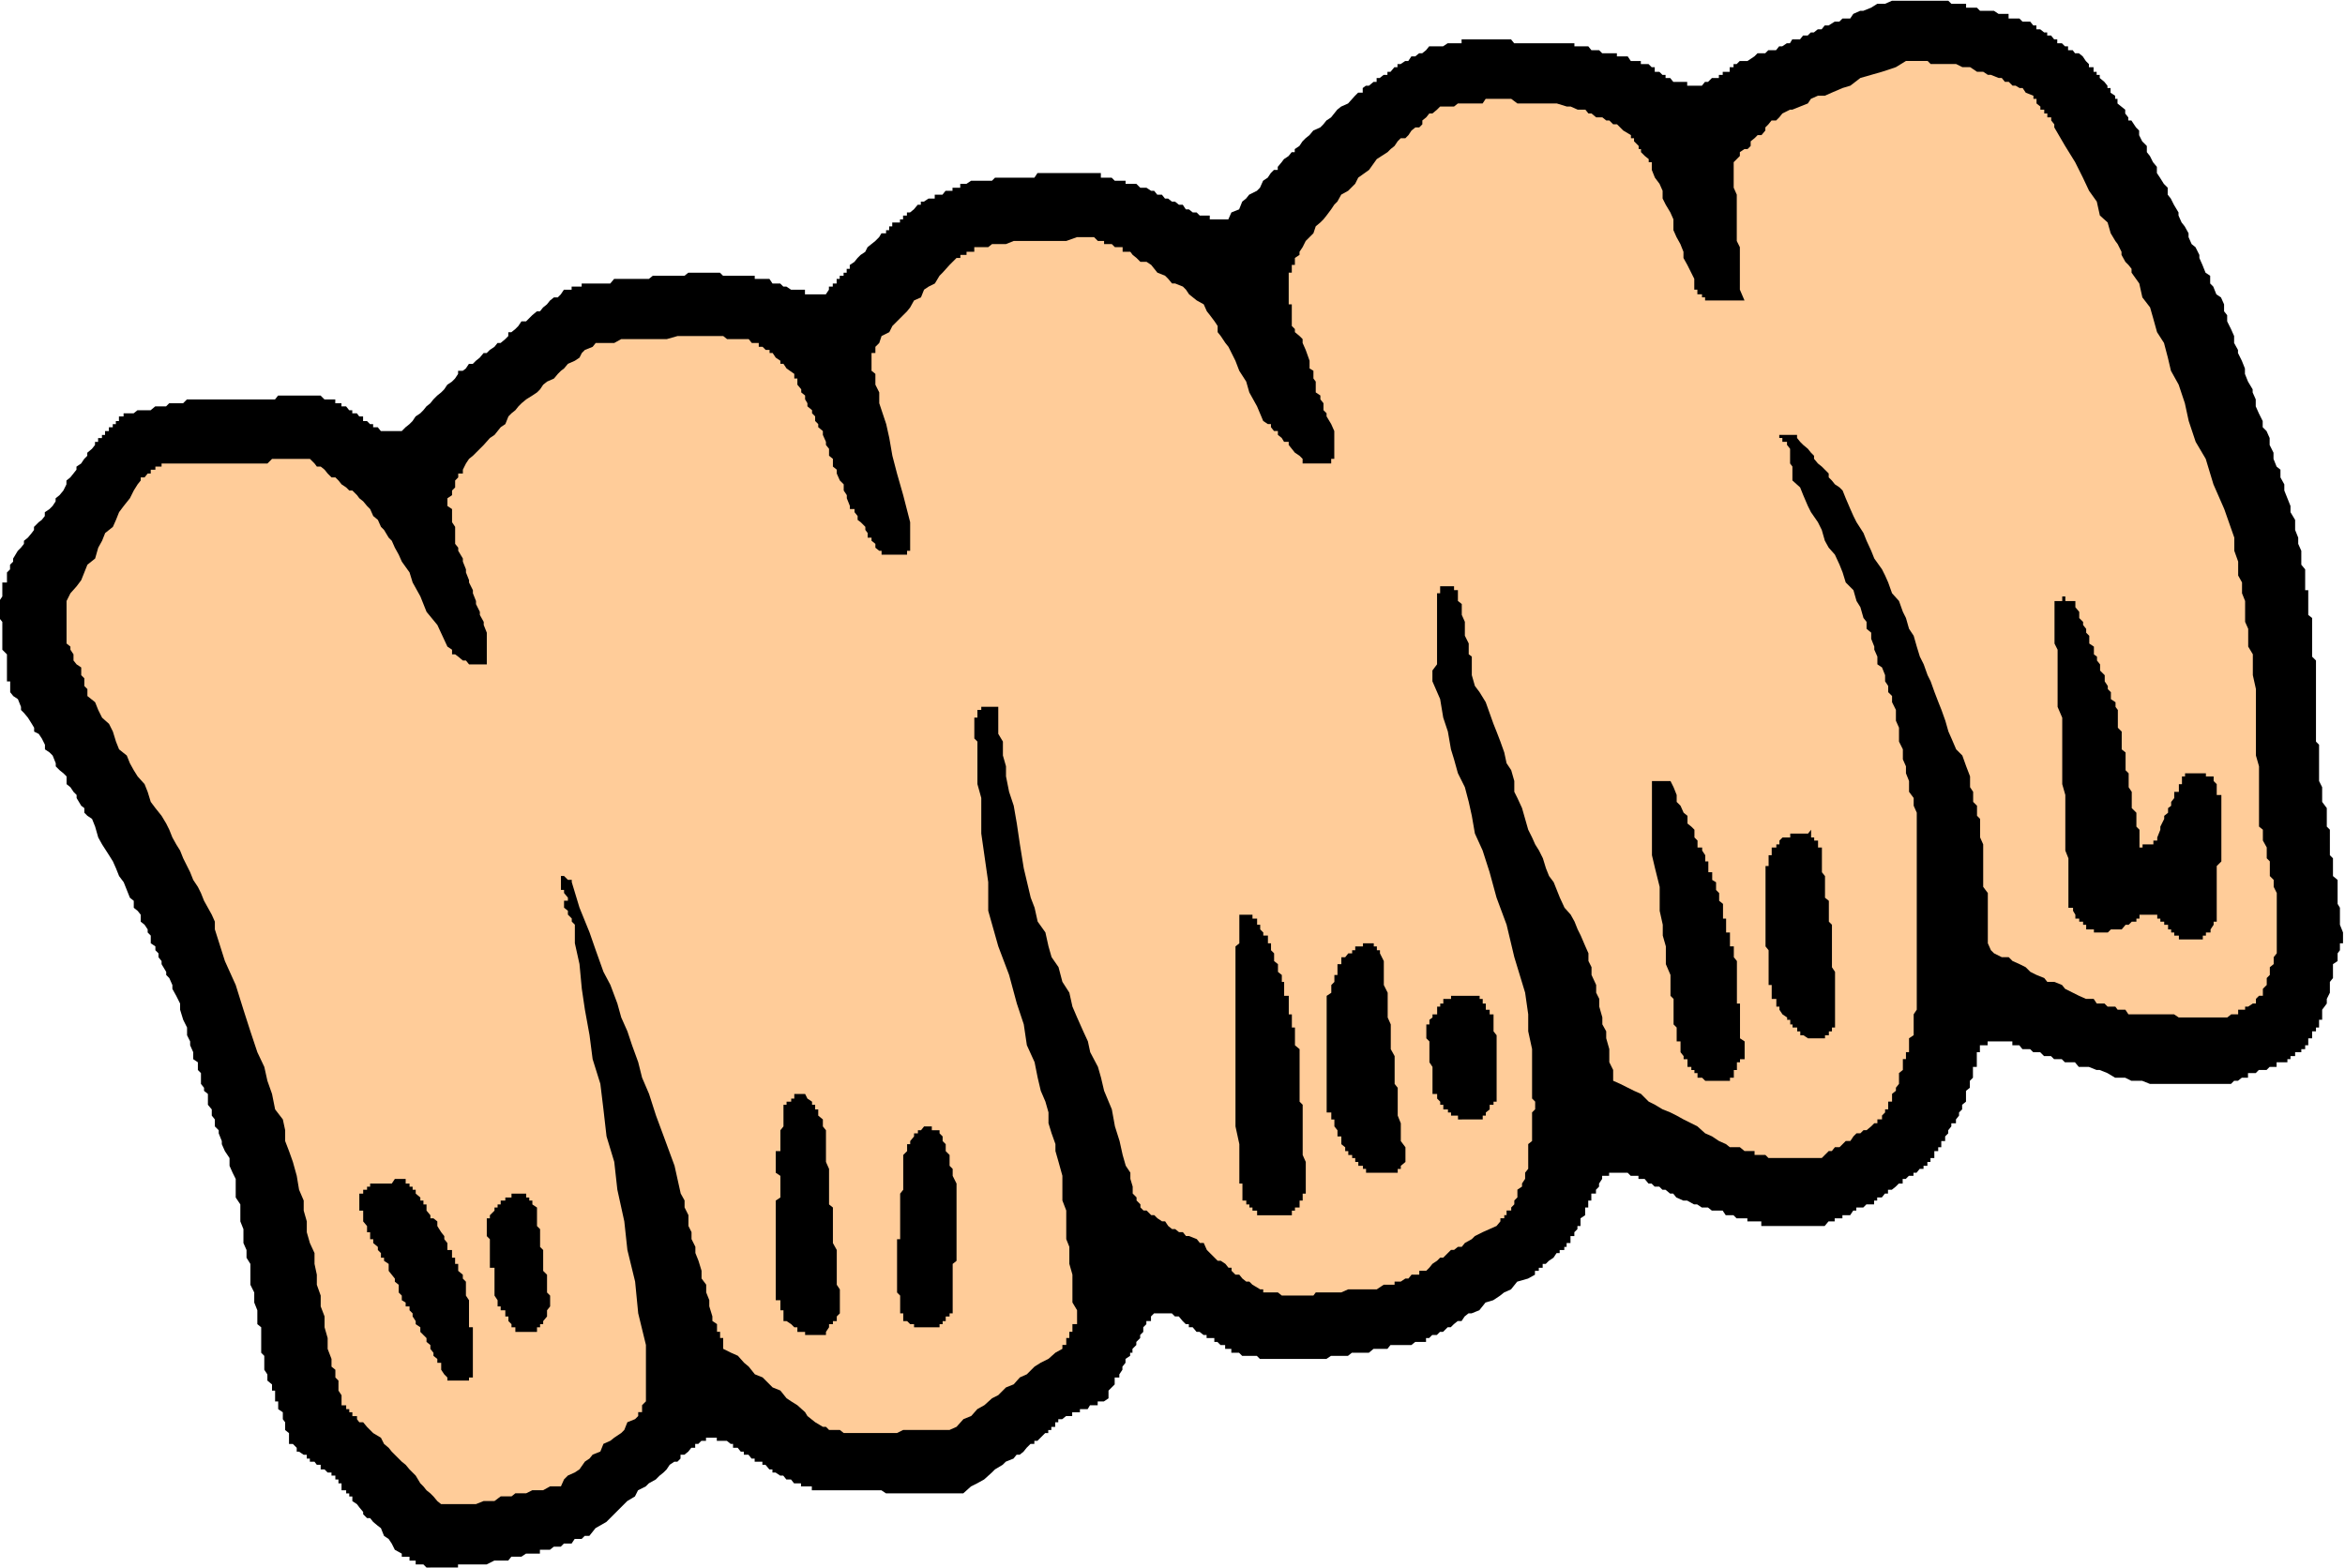 <svg xmlns="http://www.w3.org/2000/svg" fill-rule="evenodd" height="327.921" preserveAspectRatio="none" stroke-linecap="round" viewBox="0 0 3035 2029" width="490.455"><style>.brush1{fill:#000}.pen1{stroke:none}</style><path class="pen1 brush1" d="M557 2029h-5l-4-4h-10v-5h-8v-5h-10v-4l-9-5-4-8-4-6-6-4-4-10-4-3-6-5-4-5h-4l-5-5v-3l-5-6-3-4-6-4v-6h-4v-4h-4v-4h-6v-9h-4v-5h-4v-5h-5v-4h-5l-4-4h-5v-6h-5l-3-4h-6v-4h-4v-5h-4l-6-4h-3v-5l-5-5h-5v-14l-5-4v-10l-3-4v-9l-6-4v-10h-4v-14h-4v-8l-6-5v-8l-4-6v-18l-4-4v-33l-5-4v-18l-4-10v-13l-5-10v-27l-5-8v-10l-4-9v-18l-4-10v-22l-6-9v-24l-4-8-4-9v-10l-6-9-4-9v-4l-4-10v-4l-5-5v-9l-4-5v-8l-5-6v-14l-5-4v-4l-4-5v-14l-4-4v-10l-6-4v-9l-4-9v-5l-4-8v-10l-5-10-4-13v-8l-5-10-5-9v-5l-4-9-4-4v-4l-6-10v-4l-4-5v-5l-4-4v-5l-6-4v-10l-4-4v-4l-4-6-5-4v-9l-4-5-5-4v-9l-5-4-4-10-4-10-6-8-4-10-4-9-5-8-9-14-5-9-4-14-4-10-6-4-4-4v-6l-4-3-6-10v-4l-4-4-4-6-5-4v-10l-4-4-5-4-5-5v-4l-4-10-4-4-6-4v-6l-4-8-4-6-6-3v-5l-3-5-5-8-5-6-4-4v-4l-4-10-6-4-4-5v-14H9v-35l-6-6v-36l-4-5v-22l4-6v-18h6v-13l4-4v-6l4-4v-4l6-10 4-4 4-5v-4l5-4 5-6 3-4v-4l6-6 4-3 4-5v-5l6-4 4-4 4-6v-4l5-4 5-6 4-8v-5l5-4 4-5 4-5v-4l6-4 4-6 4-4v-4l6-5 4-5v-4h4v-5h5v-4h4v-5h5v-5h5v-4h4v-4h4v-6h6v-4h13l5-4h17l6-5h14l4-4h18l5-5h114l4-5h55l5 5h14v5h8v4h6l4 5h4v4h6l3 4h5v6h5l4 4h4v4h6l4 5h27l5-5 5-4 4-4 4-6 6-4 4-4 4-5 5-4 4-5 5-5 5-4 4-4 4-6 6-4 4-4 4-6v-4h6l4-3 4-6h5l4-4 5-4 5-6h4l4-4 6-4 4-5h4l6-5 4-4v-5h4l5-4 4-4 4-6h6l4-4 4-4 6-5h4l4-5 5-4 4-5 5-4h5l4-4 4-6h10v-4h13v-4h37l5-6h45l5-4h41l5-4h41l4 4h41v4h19l4 6h10l4 4h4l6 4h18v6h27l4-6v-4h5v-4h5v-6h4v-4h5v-4h4v-5h4v-5l6-4 4-5 4-4 6-4 3-6 5-4 5-4 5-5 3-5h6v-4h4v-5h4v-5h10v-4h4v-5h5v-4h4l5-4 5-6h4v-4h4l6-4h8v-5h10l4-5h9v-4h10v-5h8l6-4h27l4-4h51l4-6h82v6h14l4 4h14v4h14l5 5h8l6 4h4l4 5h6l4 5h4l5 4h4l5 4h5l4 6h4l5 4h5l4 4h13v5h24l4-9 10-4 4-10 5-4 4-5 10-5 4-4 4-9 6-4 4-6 4-4h5v-4l5-6 3-4 6-4 4-5h4v-4l6-4 4-6 4-4 5-4 5-6 9-4 4-4 4-5 6-4 8-10 5-4 9-4 9-10 4-4h6v-6l4-3h4l6-5h4v-5h4l5-4h5v-4h4l5-6h4v-4h4l6-4h4l4-6h5l5-4h4l5-4 4-5h18l6-4h18v-5h64l4 5h78v4h18l4 5h10l4 4h19v4h14l4 6h13v4h10l4 4h4v6h6l4 4h4v4h6l4 5h18v5h19l4-5h4l5-5h9v-4h5v-4h9v-6h5v-4h4l4-4h10l9-6 4-4h10l4-4h10l4-5h4l6-4h4l3-5h10l4-5h6l4-4h4l5-4h5l4-5h5l8-5h6l4-4h10l4-6 9-4h4l10-4 8-5h10l9-4h73l4 4h19v5h14l4 4h18l6 4h13v6h14l4 4h10l4 5h4v5h5l5 4h4v4h5l4 5h4v5h6l4 4h4v5h6l3 4h5l5 4 4 6 4 4v4h6v6h4v4h4v4l6 5 4 5v3h4v6l6 4v4h3v6l5 4 5 4v5l4 5v4h4l6 9 4 4v6l4 8 6 6v8l4 5 4 8 5 6v8l4 6 5 8 5 5v9l4 5 4 8 6 10v4l4 9 4 5 5 9v5l4 9 5 4 5 10v4l4 9 4 10 6 4v10l4 4 4 10 6 4 4 9v9l4 5v8l5 10 4 9v9l5 9v4l5 10 4 10v7l4 10 6 10v4l4 9v9l4 9 5 10v8l5 5 4 9v9l5 10v8l4 10 5 4v10l5 9v8l4 10 4 10v8l6 10v13l4 10v8l4 9v18l5 6v27h4v32l5 4v50l5 5v105l4 4v47l4 8v19l6 8v24l4 4v33l4 4v23l6 5v31l3 5v22l4 10v14h-4v9l-3 4v10l-6 4v18l-4 5v14l-4 8v6l-6 8v13h-4v10h-4v5h-5v9h-5v9h-4v5h-5v4h-8v5h-6v4h-4v4h-14v6h-9l-4 4h-10l-4 4h-10v6h-8l-5 4h-5l-4 4h-105l-10-4h-14l-8-4h-13l-10-6-10-4h-4l-10-4h-13l-5-6h-13l-4-4h-10l-4-4h-9l-5-5h-9l-4-4h-10l-4-5h-9v-5h-32v5h-10v9h-4v19h-5v14l-4 4v9l-5 4v14l-5 4v6l-4 4v4l-4 5v5h-6v4l-4 5v4l-4 4v6h-5v8h-4v5h-5v9h-5v5h-4v5h-5v4h-5l-4 5h-4v4h-6l-4 4h-4v6h-5l-4 4-5 4h-5v5h-4l-4 5h-6v4h-4v5h-10l-4 4h-9v4h-4l-4 6h-10v4h-10v4h-8l-5 6h-82v-6h-18v-4h-14l-4-4h-10l-4-6h-14l-5-4h-8l-6-4h-4l-9-5h-5l-9-4-4-5h-4l-6-5h-4l-4-4h-6l-4-4h-4l-5-6h-8v-4h-10l-4-4h-24v4h-9v4l-4 6v4l-4 4v5h-6v9h-4v9h-4v10l-6 4v10h-4v4l-4 4v5h-5v9h-5v5h-3v4h-6v4h-4l-4 6-6 4-4 4h-4v5h-5v4h-5v5l-9 5-14 4-8 10-9 4-5 4-9 6-10 3-4 5-4 5-10 4h-4l-5 4-4 6h-5l-5 4-4 4h-4l-6 6h-4l-4 4h-6l-4 4h-4v5h-14l-5 4h-27l-4 5h-18l-6 5h-22l-5 4h-22l-6 4h-86l-4-4h-19l-4-4h-10v-5h-8v-5h-6l-4-4h-4v-5h-10v-4h-4l-5-4h-4l-5-6h-5v-4h-4l-4-4-5-6h-5l-4-4h-23l-4 4v6h-6v4l-4 4v6l-4 4v4l-5 5v4l-5 5v5h-3v4l-6 4v5l-4 5v4l-4 6v4h-6v9l-4 4-4 4v10l-6 4h-8v5h-10l-3 5h-10v4h-10v5h-8l-5 4h-5v4h-4v6h-5v4h-4v4h-4l-6 6-4 4h-4v4h-5l-5 5-4 5-5 4h-4l-4 5-10 4-4 4-10 6-4 4-10 9-9 5-8 4-10 9h-100l-6-4h-90v-5h-14v-4h-9l-4-5h-6l-4-5h-4l-6-4h-4v-4h-4l-5-6h-4v-4h-10v-4h-4l-4-5h-6v-4h-4l-4-5h-6v-5h-3l-5-4h-13v-4h-14v4h-6l-4 4h-4v5h-5l-4 5-5 4h-5v5l-4 4h-4l-6 4-4 6-4 4-5 4-5 5-9 5-4 4-10 5-4 8-10 6-8 8-9 9-10 10-14 8-8 10h-6l-4 4h-9l-4 6h-10l-4 4h-9l-5 4h-13v5h-18l-6 4h-13l-4 5h-18l-10 5h-37v4h-36z"/><path class="pen1" style="fill:#fc9" d="m571 1947-5-4-5-6-4-4-5-4-4-5-4-4-6-10-4-4-4-4-5-6-5-4-4-4-5-5-4-4-4-5-6-5-4-8-10-6-4-4-4-4-5-6h-5l-3-4v-4h-6v-5h-4v-4h-4v-5h-6v-13l-4-6v-13l-4-4v-10l-5-4v-10l-5-13v-14l-4-14v-14l-5-13v-14l-5-14v-13l-3-14v-14l-6-13-4-14v-14l-4-14v-13l-6-14-3-18-5-18-5-14-5-13v-14l-3-14-10-13-4-20-6-17-4-18-9-19-9-27-9-28-10-32-14-31-13-41v-10l-4-9-5-9-5-9-4-10-4-8-6-9-4-10-4-8-5-10-4-10-5-8-5-9-4-10-4-8-6-10-8-10-6-8-4-13-4-10-9-10-5-8-5-9-4-10-10-8-4-10-4-13-5-10-9-8-5-10-4-10-10-8v-9l-4-4v-10l-4-4v-10l-6-4-4-5v-8l-4-6v-4l-5-4v-55l5-10 8-9 6-8 4-10 4-10 10-8 4-14 5-9 4-10 10-8 4-9 4-10 6-8 8-10 5-10 5-8 4-5v-4h5l4-5h4v-5h6v-4h8v-4h137l6-6h49l6 6 3 4h5l5 4 4 5 5 5h5l4 4 4 5 6 4 4 4h4l6 6 3 4 5 4 5 6 4 4 4 9 6 5 4 9 4 4 6 10 4 4 4 9 5 9 4 9 10 14 4 13 10 18 8 20 14 17 13 28 6 4v6h4l4 3 6 5h4l4 5h23v-41l-4-10v-4l-5-9v-4l-5-10v-4l-4-10v-4l-5-10v-3l-4-10v-4l-4-10v-4l-6-10v-4l-4-5v-22l-4-6v-17l-6-4v-10l6-4v-6l4-4v-9l4-4v-5h6v-5l4-8 4-6 5-4 4-4 5-5 5-5 8-9 6-4 4-5 4-5 6-4 4-10 4-4 5-4 4-5 4-4 6-5 8-5 6-4 4-4 4-6 5-4 9-4 5-6 4-4 4-3 5-6 9-4 6-4 3-6 4-4 10-4 4-5h24l9-5h59l14-4h59l5 4h28l4 5h9v5h5l4 4h5v4h4l4 6 6 4v4h4l4 6 10 7v6h4v8l5 6v4l5 4v5l3 5v4l6 5v4l4 4v6l4 4v4l6 5v5l4 9v4l4 5v9l5 4v10l5 4v5l4 9 5 5v8l4 6v4l4 10v4h6v4l4 5v5l4 3 6 6v4l3 4v6h5v4l5 4v5l5 4h3v5h33v-5h4v-37l-9-35-8-28-6-23-4-23-4-18-6-18-3-9v-14l-5-10v-14l-5-4v-23h5v-8l5-5 3-9 10-5 4-8 6-6 4-4 9-9 4-5 5-9 9-4 4-10 6-4 8-4 6-10 4-4 9-10 4-4 5-5h5v-4h8v-4h10v-6h18l5-4h18l10-4h68l14-5h22l5 5h8v4h10l4 4h10v6h10l3 4 5 4 5 5h8l6 4 4 5 4 5 10 4 4 4 5 6h4l10 4 4 4 4 6 5 4 5 4 9 5 4 9 4 5 6 8 4 6v8l4 5 6 9 4 5 4 8 5 10 5 13 9 14 4 14 10 18 8 19 6 4h4v4l4 5h5v5l5 4 3 5h6v4l4 5 4 5 6 4 4 4v6h37v-6h4v-36l-4-9-6-10v-4l-4-4v-9l-4-5v-5l-6-4v-14l-3-4v-10l-5-3v-10l-5-14-4-9v-5l-4-4-6-5v-4l-4-4v-28h-4v-41h4v-10h4v-9l6-4v-4l4-6 4-8 10-10 3-9 6-5 4-4 4-5 6-8 4-6 4-4 5-9 9-5 9-9 4-8 14-10 10-14 14-9 4-4 5-4 4-6 4-4h6l4-4 4-6 5-4h5l4-4v-5l5-4 4-5h4l6-5 4-4h18l5-4h32l4-6h33l8 6h51l13 4h5l9 4h10l4 5h4l6 5h8l5 4h4l5 5h5l4 4 4 4 10 6v4h4v4l6 6v4h3v4l5 5 5 4v4h4v10l4 10 6 8 4 9v10l4 8 6 10 4 9v14l4 9 5 9 4 10v8l5 9 5 10 4 8v14h4v6h6v4h4v4h51l-6-14v-55l-4-8v-60l-4-9v-33l4-4 4-4v-5l6-4h4l4-4v-6l5-4 4-4h5l5-6v-4l4-4 4-5h6l4-4 4-5 10-5h3l10-4 10-4 4-6 9-4h9l9-4 14-6 10-3 13-10 14-4 14-4 18-6 13-8h28l4 4h33l8 4h10l9 6h8l6 4h4l10 4h4l4 5h5l5 5h4l5 3h4l4 6 10 4v4h4v6l5 4v4h5v5h4v5h5v4l4 5v4l14 24 13 21 10 20 8 17 10 14 4 18 10 9 4 14 6 10 3 4 5 10v4l5 9 4 4 4 5v5l10 14 4 18 10 13 4 14 5 18 9 14 5 19 4 17 10 18 8 24 5 23 9 27 13 22 10 33 14 32 13 37v17l5 14v18l5 9v14l4 10v27l4 9v23l6 10v27l4 18v86l4 14v78l5 4v14l5 9v14l4 4v19l5 5v9l4 8v78l-4 5v9l-5 4v10l-4 4v9l-5 5v9h-5l-4 4v6h-4l-6 4h-4v4h-9v6h-9l-5 4h-63l-6-4h-59l-4-6h-10l-3-4h-10l-4-4h-10l-4-6h-10l-9-4-8-4-10-5-4-5-10-4h-9l-4-5-10-4-8-4-6-6-8-4-9-4-5-5h-9l-10-5-4-4-4-9v-65l-6-8v-55l-4-9v-24l-4-4v-13l-5-5v-13l-4-6v-14l-5-13-5-14-8-8-6-14-4-9-4-14-5-14-4-10-5-13-5-14-4-8-5-14-5-10-4-13-4-14-6-9-4-14-4-8-5-14-9-10-5-14-4-9-4-8-10-14-4-10-6-13-4-10-9-14-4-8-4-9-6-14-4-10-4-4-6-4-4-5-4-4v-5l-5-5-4-4-5-4-5-6v-4l-4-4-4-5-6-5-4-4-4-5v-4h-23v4h4v5h6v4l4 5v19l3 4v18l10 9 4 10 6 14 4 8 9 13 5 10 4 14 5 9 8 9 6 13 4 10 4 13 10 10 4 14 5 8 4 14 4 5v9l6 5v8l4 10v4l4 9v10l6 4 4 10v8l4 6v8l5 5v8l5 10v14l4 9v18l5 10v13l4 9v9l4 10v14l6 8v10l4 9v255l-4 6v27l-6 4v18h-4v9h-4v14l-5 4v14l-4 5v4l-5 4v10h-5v10h-4v4l-4 4v5h-6v5h-4l-4 4-6 5h-4l-4 4h-5l-4 4-4 6h-6l-4 4-4 4h-6l-4 5h-4l-5 5-4 4h-69l-4-4h-14v-5h-13l-6-5h-13l-5-4-9-4-9-6-9-4-10-9-8-4-10-5-9-5-8-4-10-4-10-6-8-4-10-10-9-4-8-4-10-5-9-4v-14l-5-10v-17l-4-14v-9l-5-9v-9l-4-14v-10l-4-8v-10l-6-13v-10l-4-8v-10l-4-9-6-14-4-8-4-10-5-9-8-9-6-13-4-10-4-10-6-8-4-10-4-13-5-10-5-8-4-9-5-10-4-14-4-14-6-13-4-8v-14l-4-14-6-9-3-14-5-14-5-13-4-10-5-14-5-14-8-13-6-8-4-14v-24l-4-3v-14l-5-10v-18l-4-9v-14l-5-4v-14h-5v-5h-18v9h-4v92l-6 8v14l10 23 4 24 6 18 4 23 4 13 5 18 9 18 5 19 4 18 4 23 10 22 9 28 9 33 13 35 10 42 14 46 4 28v22l5 23v64l4 4v10l-4 4v37l-5 4v32l-4 5v8l-4 6v4l-6 4v10l-4 4v5l-4 4v4h-6v6h-3v4h-5v4l-5 6-9 4-9 4-10 5-4 4-9 5-4 5h-5l-5 4h-4l-4 4-6 6h-4l-4 4-6 4-4 5-4 4h-9v5h-10l-4 5h-4l-6 4h-8v4h-14l-9 6h-37l-9 4h-33l-3 4h-41l-5-4h-19v-4h-4l-10-6-4-4h-4l-5-4-4-5h-5l-5-5v-4h-4l-4-5-6-4h-4l-4-4-6-6-4-4-4-9h-5l-4-5-10-4h-4l-4-5h-5l-5-4h-4l-5-4-4-6h-4l-6-4-4-4h-4l-6-6h-4l-4-4v-4l-5-5v-4l-5-5v-9l-3-10v-8l-6-9-4-14-4-18-6-19-4-22-10-24-4-17-4-14-10-19-3-14-6-13-8-18-6-14-4-18-9-14-5-19-9-13-4-14-4-18-10-14-4-18-5-13-9-38-5-31-4-27-4-23-6-18-4-20v-13l-4-14v-18l-6-10v-35h-22v4h-5v10h-4v27l4 4v55l5 18v46l4 28 5 35v37l13 46 14 37 10 37 9 27 4 27 10 22 4 20 4 17 6 14 4 14v14l4 13 5 14v9l4 14 5 18v32l5 13v37l4 10v22l4 14v36l6 10v18h-6v10h-4v8h-4v9h-5v5l-9 5-9 8-10 5-8 5-10 10-9 4-8 9-10 4-10 10-8 4-10 9-9 5-8 9-10 4-9 10-9 4h-60l-8 4h-69l-5-4h-14l-4-4h-4l-10-6-10-8-3-5-10-9-8-5-6-4-8-10-10-4-9-9-4-4-10-4-8-10-6-5-8-9-9-4-10-5v-14h-4v-8h-4v-10l-6-4v-6l-4-13v-8l-4-10v-10l-6-8v-10l-4-13-4-10v-8l-5-10v-9l-4-8v-14l-5-10v-9l-5-9-8-36-14-38-10-27-9-28-9-21-5-20-8-22-6-18-8-18-5-18-9-24-9-17-10-28-8-23-13-32-10-33v-3h-5l-5-5h-4v18h4v4l5 6v4h-5v9l5 4v5l5 5v4l4 4v24l6 27 3 32 4 27 6 33 4 31 10 32 4 33 4 35 10 33 4 36 9 41 4 37 10 41 4 41 10 41v73l-5 5v9h-5v5l-4 4-10 4-4 10-4 4-9 6-5 4-9 4-4 10-10 4-4 5-6 4-7 10-6 4-9 4-5 5-4 9h-14l-9 5h-14l-8 4h-14l-5 4h-14l-8 6h-14l-10 4h-45z"/><path class="pen1 brush1" d="M585 1787h-6v-4l-4-4-4-6v-9h-5v-5l-5-4v-4l-4-5v-5l-5-4v-5l-4-4-4-4v-6l-6-4v-4l-4-6v-4l-4-4v-5h-5v-5l-5-3v-6l-4-4v-10l-5-4v-4l-4-5-4-5v-9l-6-4v-4h-4v-6l-4-4v-4l-6-5v-5h-4v-9h-4v-8l-5-6v-14h-5v-22h5v-5h5v-4h4v-4h28l4-6h14v6h5v4h4v4h4v5l6 5v4h4v5h4v8l5 6v4h4l5 4v6l5 8 4 5v4l4 5v9h6v10h4v8h4v9l6 5v5l4 4v18l4 6v35h5v65h-5v4h-22zm466-59h-9v-4h-10v-6h-4l-4-4-6-4h-4v-14h-4v-13h-6v-129l6-4v-28l-6-4v-28h6v-27l4-5v-28h4v-4h6v-4h4v-6h14l3 6 6 4v4h4v6h4v8l6 5v9l4 5v41l4 9v46l5 4v46l5 9v45l4 6v31l-4 4v6h-5v4h-5v4l-4 6v4h-18zm-384-4v-6h-5v-4l-4-4v-6h-4v-8h-6v-5h-4v-8l-4-6v-36h-6v-37l-4-4v-23h4v-4l6-6v-4h4v-4h4v-5h6v-4h8v-5h19v5h4v4h4v5l6 4v24l4 4v23l4 4v27l5 5v23l4 4v14l-4 5v8l-5 6v4h-4v4h-4v6h-28zm521-6h-5v-4h-5l-4-4h-5v-10h-4v-23l-4-4v-69h4v-59l4-5v-45l5-5v-9h4v-4l5-6v-4h5v-4h4l4-5h10v5h10v4l4 4v6l4 4v9l5 5v14l4 4v9l5 10v100l-5 4v64h-4v4h-5v6h-4v4h-4v4h-28zm439-145v-6h-6v-4h-4v-4h-4v-5h-5v-22h-4v-51l-5-23v-233l5-4v-37h17v5h6v8h4v6l4 4v4h6v10h4v9l4 4v10l5 4v10l5 4v9h3v18h6v24h4v17h4v23l6 5v68l4 4v65l4 9v41h-4v9h-4v9h-6v4h-4v6h-45zm141-55v-5h-4v-4h-6v-5h-4v-5h-4v-4h-5v-5h-4v-5l-5-4v-10h-5v-8l-4-5v-9h-4v-9h-6v-151l6-4v-10l4-4v-9h4v-14h5v-9h5l4-5h5v-4h4v-5h10v-4h14v4h4v5h4v4l5 10v31l5 10v32l4 9v32l5 9v36l4 5v36l4 10v23l6 8v19l-6 5v4h-4v5h-41zm124-69h-5v-5h-9v-4h-4v-4h-6v-6h-4v-4l-4-4v-6h-6v-35l-4-6v-27l-4-4v-18h4v-6l4-3v-4h6v-10h4v-4h4v-6h10v-4h37v4h4v6h4v8h5v6h5v22l4 5v86h-4v4h-5v6l-5 4v4h-4v5h-27zm315-50-4-4h-6v-6h-4v-4h-4v-4h-5v-10h-5v-4l-4-5v-14h-5v-18l-4-4v-33l-4-4v-27l-6-14v-23l-4-14v-14l-4-18v-31l-6-24-4-17v-96h24l4 8 4 10v9l5 5 4 9 5 4v10l5 4 4 4v10l4 4v9h6v4l4 6v8h4v14h5v10l5 3v10l4 4v10l5 4v19h4v18h5v18h5v14l4 5v55h4v45l6 4v23h-6v4h-4v10h-4v10h-5v4h-32zm133-55-6-4h-4v-5h-4v-5h-6v-4h-3v-6h-4v-3l-6-4-4-6v-4h-4v-10h-6v-18h-4v-45l-4-5v-104h4v-14h4v-10h6v-4h4v-5l4-4h10v-5h23l4-5v10h4v4h5v9h5v32l4 5v28l5 4v27l4 4v55l4 6v72h-4v5h-4v5h-5v4h-22zm484-128h-4v-5h-6v-4h-4v-4h-4v-6h-5v-4h-5v-4h-4v-5h-23v5h-4v4h-6l-4 4h-4l-5 6h-14l-4 4h-18v-4h-10v-6h-4v-4h-5v-4h-5v-5l-3-5v-4h-6v-64l-4-10v-72l-4-14v-86l-6-14v-74l-4-8v-55h10v-6h4v6h13v8l5 6v8l5 5v4l4 5v5l4 4v10l6 4v10l4 3v5l4 5v8l6 6v8l4 6v4l4 4v9l6 4v6l3 4v23l5 5v23l5 4v23l4 4v18l4 6v21l6 6v18l4 4v23h4v-4h14v-5h5v-4l4-10v-4l5-10v-4l5-4v-6l4-3v-5l4-5v-8h6v-10h4v-10h4v-4h27v4h10v6l4 4v14h6v86l-6 6v72h-4v4l-4 6v4h-6v4h-4v5h-27z"/></svg>
